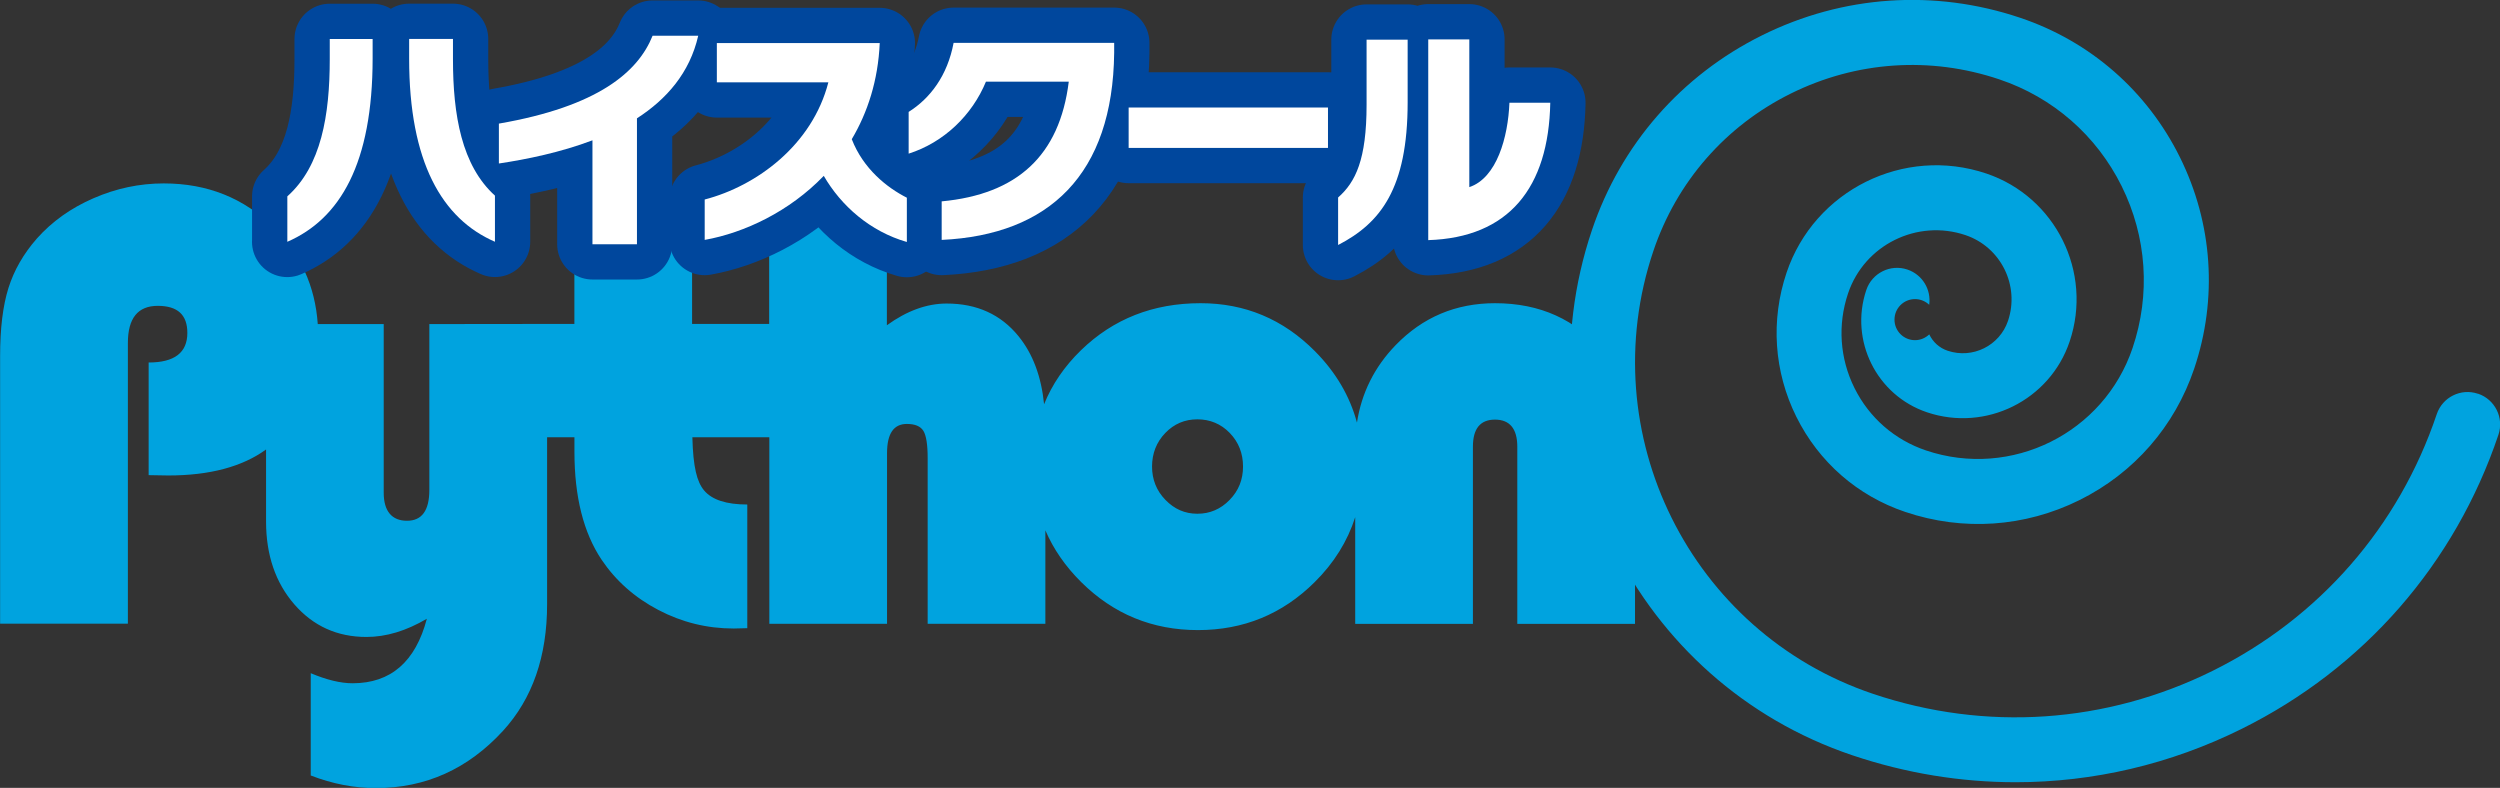 <?xml version="1.0" encoding="UTF-8"?>
<svg id="_レイヤー_2" data-name="レイヤー 2"
  xmlns="http://www.w3.org/2000/svg" viewBox="0 0 444.34 140.03">
  <rect x="0" y="0" width="444.34" height="140.03" fill="#333333" stroke="none"/>
  <defs>
    <style>
      .cls-1 {
        fill: #00a3df;
      }

      .cls-2 {
        fill: #00479d;
      }

      .cls-3 {
        fill: #fff;
      }

      .cls-4 {
        fill: none;
        stroke: #00479d;
        stroke-linejoin: round;
        stroke-width: 12.54px;
      }
    </style>
  </defs>
  <g id="_レイヤー_1-2" data-name="レイヤー 1">
    <g>
      <path class="cls-1" d="M284.91,62.56c-4.81-5.78-11.21-8.67-19.19-8.67-6.97,0-12.86,2.49-17.68,7.47-3.75,3.88-6.04,8.47-6.86,13.75-1.27-4.72-3.76-8.95-7.47-12.69-5.65-5.69-12.43-8.53-20.33-8.53-8.43,0-15.51,2.79-21.25,8.36-2.94,2.86-5.13,6.06-6.56,9.6-.49-4.91-1.99-8.95-4.53-12.08-3.15-3.88-7.41-5.82-12.78-5.82-3.54,0-7.08,1.29-10.63,3.86v-23.32h-20.92v23.08h-13.7v-23.08h-20.92v23.08l-25.78.03v29.48c0,3.65-1.32,5.48-3.97,5.48s-4.14-1.66-4.14-4.98v-29.98h-11.72c-.47-6.74-3.07-12.47-7.83-17.17-5.28-5.22-11.79-7.83-19.55-7.83-4.29,0-8.45.88-12.47,2.63-4.03,1.75-7.38,4.14-10.07,7.16-2.39,2.72-4.07,5.66-5.06,8.81-.99,3.15-1.48,7.19-1.48,12.11v47.54h22.71v-49.89c0-4.4,1.77-6.6,5.31-6.6s5.26,1.6,5.26,4.81c0,3.51-2.29,5.26-6.88,5.26v20.02l3.47.06c7.38,0,13.17-1.55,17.4-4.62v12.79c0,5.97,1.68,10.88,5.03,14.74,3.36,3.86,7.63,5.79,12.81,5.79,3.5,0,7.08-1.08,10.74-3.24-2.01,7.64-6.41,11.47-13.2,11.47-2.13,0-4.61-.6-7.44-1.79v18.18c3.84,1.49,7.7,2.24,11.58,2.24,8.84,0,16.37-3.39,22.6-10.18,5.22-5.71,7.83-13.2,7.83-22.49v-29.68h4.86v2.61c0,7.94,1.6,14.32,4.81,19.13,2.54,3.77,5.9,6.75,10.1,8.95,4.2,2.2,8.66,3.3,13.4,3.3.52,0,1.32-.02,2.41-.06v-21.98c-3.73,0-6.29-.84-7.69-2.52-1.25-1.5-1.94-4.1-2.07-9.43h13.68v33.15h20.92v-30.32c0-3.47,1.17-5.2,3.52-5.2,1.45,0,2.43.41,2.94,1.23.5.82.76,2.42.76,4.81v29.48h20.92v-16.61c1.44,3.35,3.56,6.41,6.37,9.2,5.74,5.69,12.66,8.53,20.75,8.53s15-2.83,20.72-8.5c3.46-3.42,5.86-7.28,7.23-11.57v18.96h20.92v-31.49c0-3.21,1.31-4.81,3.92-4.81s3.97,1.6,3.97,4.81v31.49h20.92v-29.42c0-8.05-1.88-14.34-5.65-18.85ZM218.55,88.85c-1.59,1.64-3.5,2.46-5.73,2.46s-4.09-.82-5.68-2.46c-1.59-1.64-2.38-3.62-2.38-5.93s.78-4.33,2.35-5.96,3.47-2.43,5.71-2.43,4.2.81,5.76,2.43,2.35,3.61,2.35,5.96-.79,4.29-2.38,5.93Z"/>
      <g>
        <g>
          <path class="cls-2" d="M51.07,42.97v-8.07c6.03-5.38,7.54-14.43,7.54-24.42v-3.55h7.62v3.43c0,18.71-5.79,28.54-15.17,32.62ZM72.72,10.43v-3.51h7.79v3.63c0,9.91,1.55,18.88,7.46,24.22v8.2c-9.42-4.08-15.25-14.19-15.25-32.54Z"/>
          <path class="cls-2" d="M113.21,21.03v22.38h-7.91v-18.47c-5.71,2.16-11.7,3.38-16.63,4.12v-7.09c17.69-3.06,24.75-9.21,27.32-15.62h8.11c-1.51,6.61-5.63,11.29-10.89,14.68Z"/>
          <path class="cls-2" d="M146.41,31.26c-6.08,6.32-14.07,10.11-21.16,11.38v-7.18c9.26-2.41,19.12-9.7,21.98-20.83h-19.82v-6.97h28.95c-.29,6.65-2.16,12.35-4.97,17.08,2.04,5.26,6.24,8.6,9.79,10.4v7.87c-6.52-1.88-11.66-6.4-14.76-11.74Z"/>
          <path class="cls-2" d="M167.37,42.64v-6.85c13.41-1.26,20.96-8.11,22.59-21.28h-14.72c-2.45,5.95-7.46,10.8-13.74,12.8v-7.42c3.83-2.41,6.89-6.44,7.99-12.27h28.54v1.75c-.24,21.61-11.54,32.37-30.66,33.27Z"/>
          <path class="cls-2" d="M200.6,26.29v-7.18h35.43v7.18h-35.43Z"/>
          <path class="cls-2" d="M237.83,43.54v-8.44c3.1-2.73,5.06-6.73,5.06-16.47V7.05h7.3v11.13c0,15.37-4.85,21.49-12.35,25.36ZM253.85,42.68V7h7.3v26.26c4.89-1.63,6.89-8.89,7.13-15h7.26c-.29,15.13-7.38,23.97-21.69,24.42Z"/>
        </g>
        <g>
          <path class="cls-4" d="M51.07,42.97v-8.07c6.03-5.38,7.54-14.43,7.54-24.42v-3.55h7.62v3.43c0,18.71-5.79,28.54-15.17,32.62ZM72.72,10.43v-3.51h7.79v3.63c0,9.91,1.55,18.88,7.46,24.22v8.2c-9.42-4.08-15.25-14.19-15.25-32.54Z"/>
          <path class="cls-4" d="M113.21,21.03v22.38h-7.91v-18.47c-5.71,2.16-11.7,3.38-16.63,4.12v-7.09c17.69-3.06,24.75-9.21,27.32-15.62h8.11c-1.51,6.61-5.63,11.29-10.89,14.68Z"/>
          <path class="cls-4" d="M146.41,31.26c-6.08,6.32-14.07,10.11-21.16,11.38v-7.18c9.26-2.41,19.12-9.7,21.98-20.83h-19.82v-6.97h28.95c-.29,6.65-2.16,12.35-4.97,17.08,2.04,5.26,6.24,8.6,9.79,10.4v7.87c-6.52-1.88-11.66-6.4-14.76-11.74Z"/>
          <path class="cls-4" d="M167.37,42.64v-6.85c13.41-1.26,20.96-8.11,22.59-21.28h-14.72c-2.45,5.95-7.46,10.8-13.74,12.8v-7.42c3.83-2.41,6.89-6.44,7.99-12.27h28.54v1.75c-.24,21.61-11.54,32.37-30.66,33.27Z"/>
          <path class="cls-4" d="M200.6,26.29v-7.18h35.43v7.18h-35.43Z"/>
          <path class="cls-4" d="M237.83,43.54v-8.44c3.1-2.73,5.06-6.73,5.06-16.47V7.05h7.3v11.13c0,15.37-4.85,21.49-12.35,25.36ZM253.85,42.68V7h7.3v26.26c4.89-1.63,6.89-8.89,7.13-15h7.26c-.29,15.13-7.38,23.97-21.69,24.42Z"/>
        </g>
        <g>
          <path class="cls-3" d="M51.07,42.97v-8.07c6.03-5.38,7.54-14.43,7.54-24.42v-3.55h7.62v3.43c0,18.71-5.79,28.54-15.17,32.62ZM72.72,10.43v-3.51h7.79v3.63c0,9.91,1.55,18.88,7.46,24.22v8.2c-9.42-4.08-15.25-14.19-15.25-32.54Z"/>
          <path class="cls-3" d="M113.21,21.03v22.38h-7.91v-18.47c-5.71,2.16-11.7,3.38-16.63,4.12v-7.09c17.69-3.06,24.75-9.21,27.32-15.62h8.11c-1.51,6.61-5.63,11.29-10.89,14.68Z"/>
          <path class="cls-3" d="M146.41,31.26c-6.08,6.32-14.07,10.11-21.16,11.38v-7.18c9.26-2.41,19.12-9.7,21.98-20.83h-19.82v-6.97h28.95c-.29,6.65-2.16,12.35-4.97,17.08,2.04,5.26,6.24,8.6,9.79,10.4v7.87c-6.52-1.88-11.66-6.4-14.76-11.74Z"/>
          <path class="cls-3" d="M167.37,42.64v-6.85c13.41-1.26,20.96-8.11,22.59-21.28h-14.72c-2.45,5.95-7.46,10.8-13.74,12.8v-7.42c3.83-2.41,6.89-6.44,7.99-12.27h28.54v1.75c-.24,21.61-11.54,32.37-30.66,33.27Z"/>
          <path class="cls-3" d="M200.6,26.29v-7.18h35.43v7.18h-35.43Z"/>
          <path class="cls-3" d="M237.83,43.54v-8.44c3.1-2.73,5.06-6.73,5.06-16.47V7.05h7.3v11.13c0,15.37-4.85,21.49-12.35,25.36ZM253.85,42.68V7h7.3v26.26c4.89-1.63,6.89-8.89,7.13-15h7.26c-.29,15.13-7.38,23.97-21.69,24.42Z"/>
        </g>
      </g>
      <path class="cls-1" d="M440.41,69.98c-3.02-1.02-6.29.61-7.31,3.63-6.74,20.02-20.88,36.22-39.81,45.61-18.93,9.39-40.38,10.84-60.39,4.1-32.46-10.93-49.97-46.24-39.04-78.7,4.14-12.29,12.81-22.23,24.43-27.99s24.78-6.66,37.07-2.52c9.54,3.21,17.25,9.95,21.73,18.96,4.47,9.02,5.17,19.23,1.95,28.77-5.1,15.15-21.57,23.32-36.72,18.22-5.58-1.88-10.09-5.82-12.71-11.09-2.62-5.27-3.02-11.25-1.14-16.83,2.9-8.61,12.27-13.25,20.87-10.35,6.28,2.12,9.67,8.95,7.56,15.23-1.49,4.42-6.3,6.81-10.73,5.32-1.5-.5-2.64-1.58-3.27-2.91-.66.63-1.54,1.03-2.53,1.03-2.02,0-3.65-1.63-3.65-3.65s1.63-3.65,3.65-3.65c.98,0,1.86.39,2.52,1.01.38-2.69-1.2-5.36-3.87-6.26-3.02-1.02-6.29.61-7.31,3.63-3.02,8.97,1.82,18.72,10.79,21.74,10.45,3.52,21.83-2.12,25.35-12.58,4.15-12.32-2.5-25.71-14.81-29.86-14.64-4.93-30.56,2.97-35.5,17.61-2.86,8.5-2.25,17.61,1.74,25.64s10.86,14.04,19.36,16.9c10.26,3.46,21.25,2.71,30.95-2.1,9.7-4.81,16.94-13.11,20.4-23.37,4.2-12.46,3.29-25.81-2.55-37.59-5.84-11.78-15.92-20.58-28.38-24.77-15.21-5.12-31.5-4.02-45.88,3.12-14.38,7.13-25.12,19.44-30.24,34.64-12.97,38.49,7.8,80.36,46.29,93.32,9.5,3.2,19.28,4.79,29.02,4.79,13.78,0,27.49-3.18,40.19-9.49,21.69-10.76,37.89-29.32,45.62-52.26,1.02-3.02-.61-6.29-3.63-7.31Z"/>
    </g>
  </g>
</svg>
